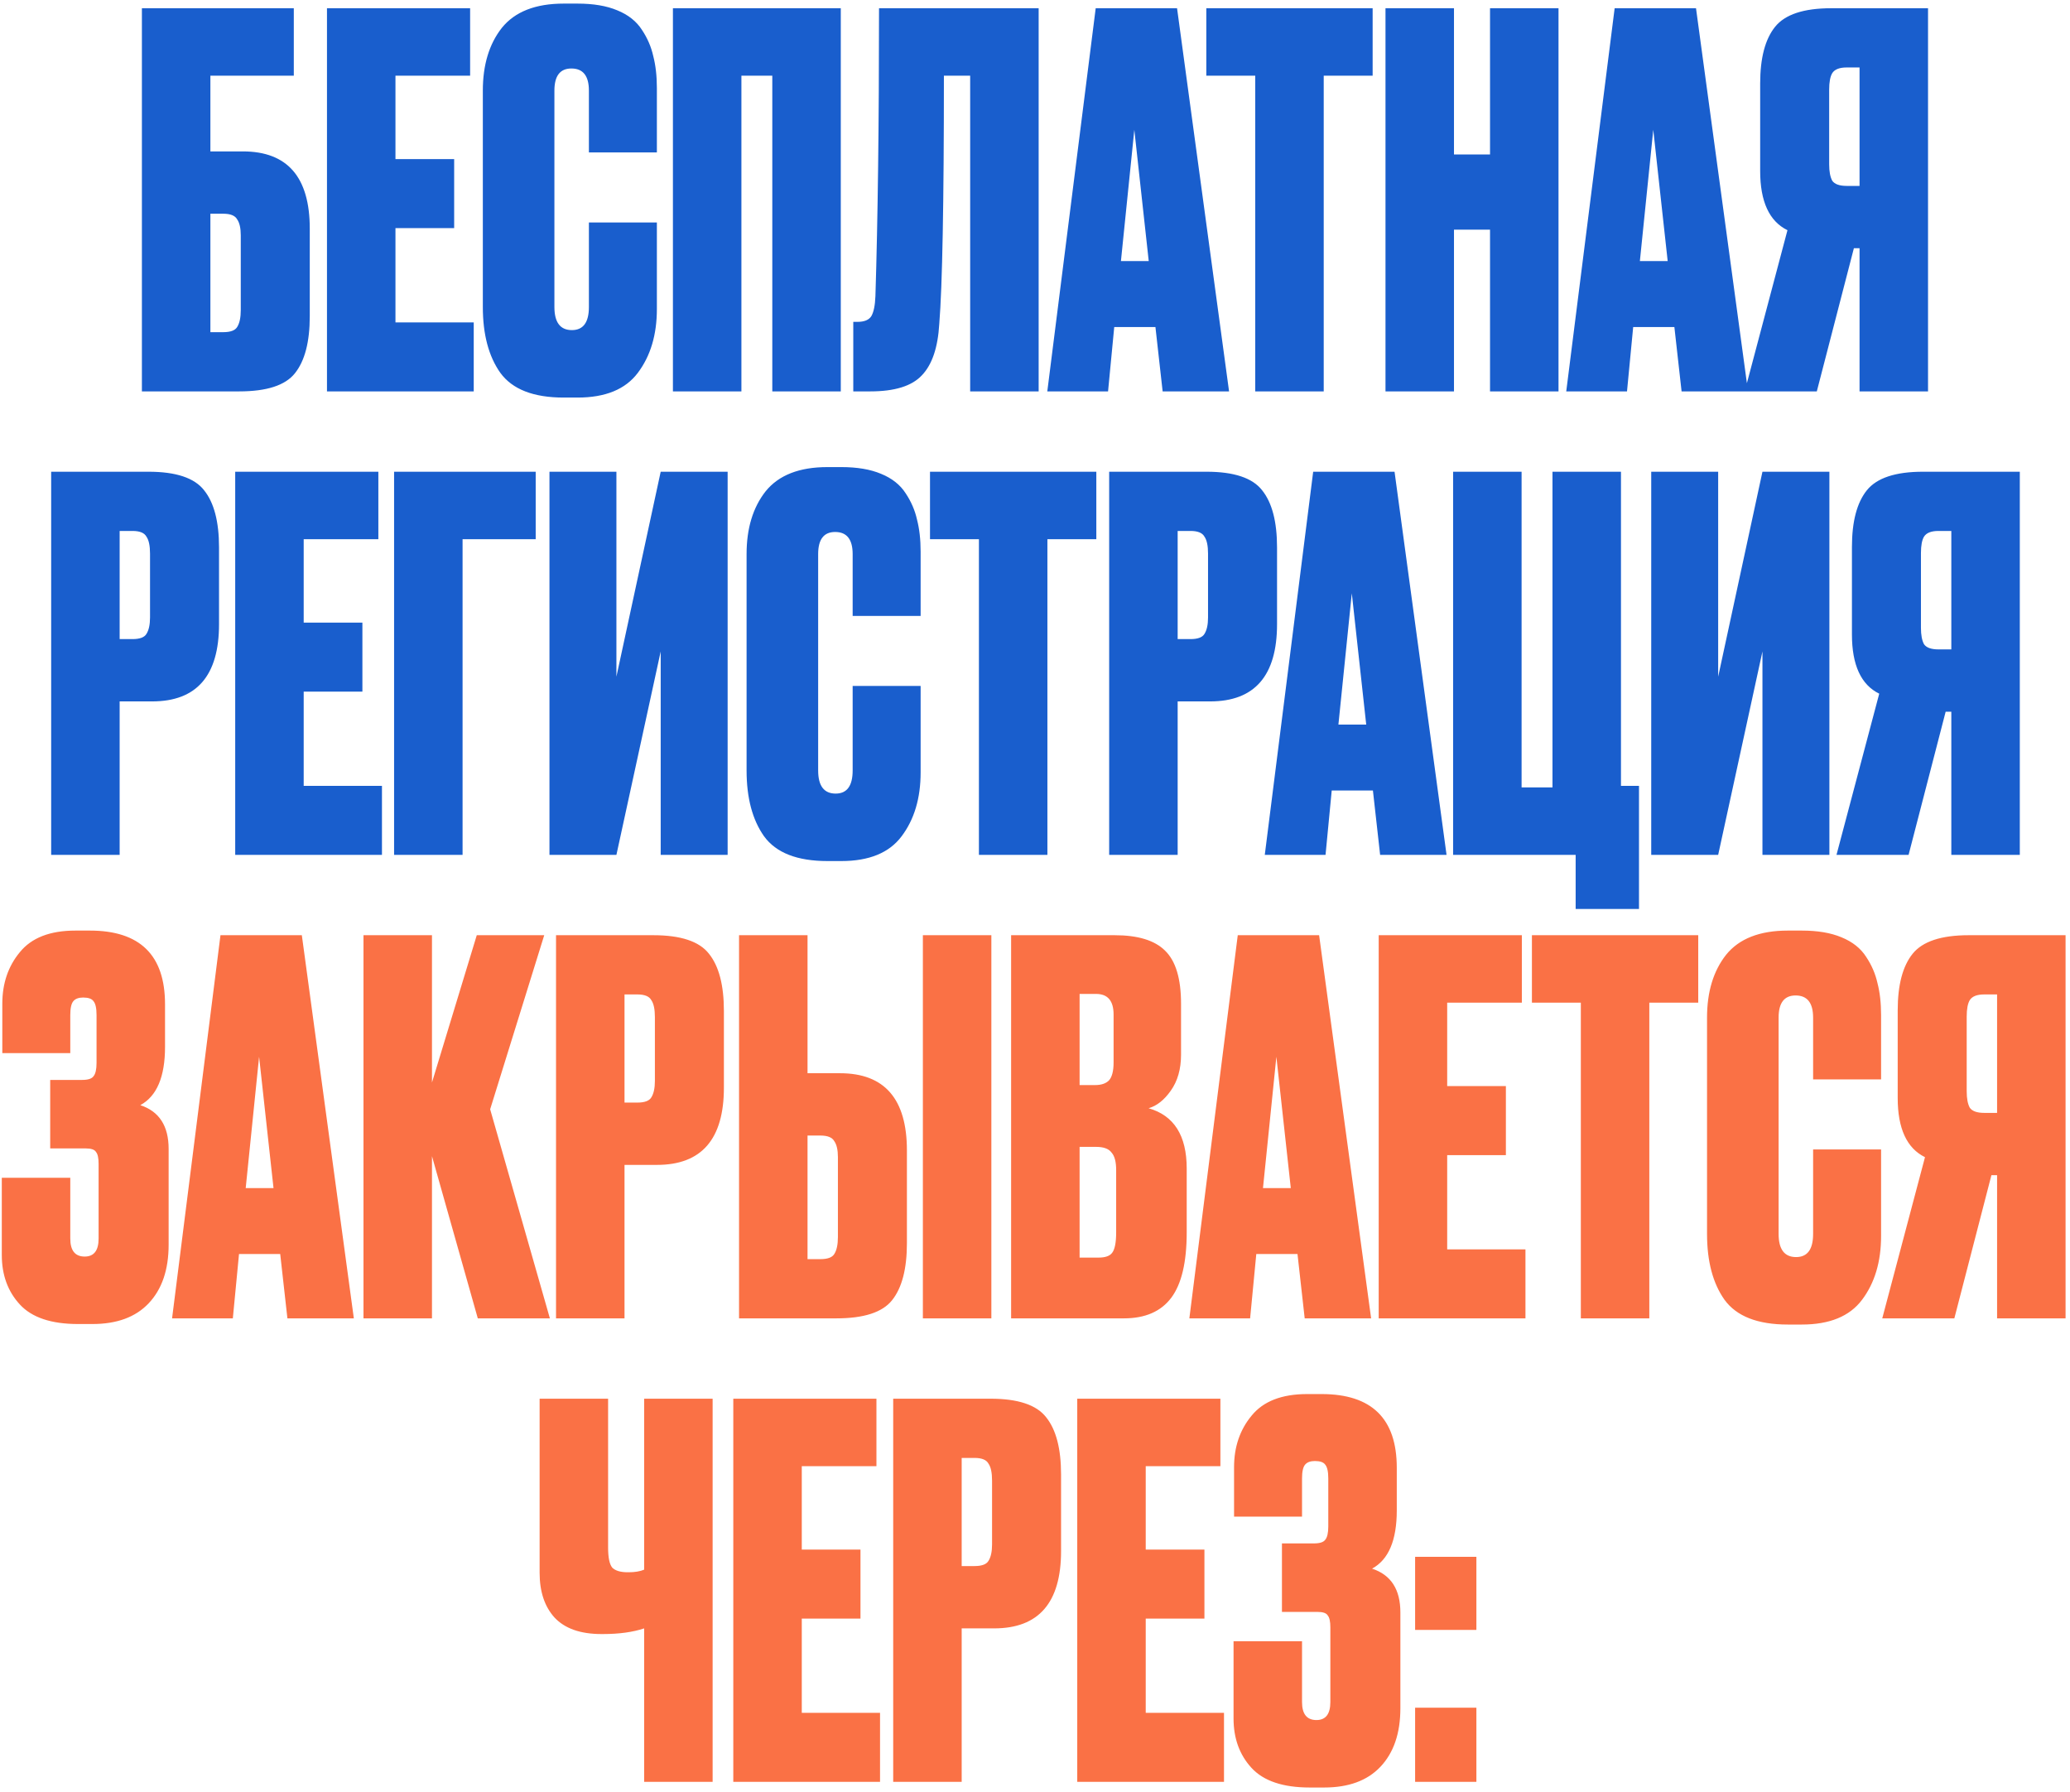 <?xml version="1.0" encoding="UTF-8"?> <svg xmlns="http://www.w3.org/2000/svg" width="402" height="348" viewBox="0 0 402 348" fill="none"><path d="M27.558 76V1.6H57.058V14.7H40.858V29.4H47.158C55.825 29.4 60.158 34.4 60.158 44.4V61.4C60.158 66.4 59.191 70.1 57.258 72.5C55.392 74.833 51.791 76 46.458 76H27.558ZM40.858 64.5H43.358C44.758 64.5 45.658 64.167 46.058 63.5C46.525 62.767 46.758 61.667 46.758 60.2V45.7C46.758 44.3 46.525 43.267 46.058 42.6C45.658 41.867 44.758 41.5 43.358 41.5H40.858V64.5ZM63.5 1.6H91.3V14.7H76.8V30.9H88.2V44.3H76.8V62.6H92V76H63.5V1.6ZM114.367 59.6V43.2H127.567V60C127.567 65 126.333 69.133 123.867 72.4C121.467 75.6 117.567 77.2 112.167 77.2H109.467C103.6 77.2 99.5 75.6 97.167 72.4C94.9 69.2 93.767 64.933 93.767 59.6V17.6C93.767 12.6 95 8.533 97.467 5.4C100 2.267 104 0.7 109.467 0.7H112.167C115.233 0.7 117.8 1.133 119.867 2C122 2.867 123.6 4.133 124.667 5.8C125.733 7.4 126.467 9.1 126.867 10.9C127.333 12.7 127.567 14.767 127.567 17.1V29.6H114.367V17.6C114.367 14.733 113.233 13.3 110.967 13.3C108.767 13.3 107.667 14.733 107.667 17.6V59.6C107.667 62.6 108.8 64.1 111.067 64.1C113.267 64.1 114.367 62.6 114.367 59.6ZM130.683 76V1.6H163.283V76H149.983V14.7H143.983V76H130.683ZM188.409 76V14.7H183.309C183.309 39.433 183.009 55.5 182.409 62.9C182.142 67.5 181.009 70.833 179.009 72.9C177.076 74.967 173.742 76 169.009 76H165.709V62.5H166.509C167.842 62.5 168.742 62.133 169.209 61.4C169.676 60.6 169.942 59.3 170.009 57.5C170.476 42.567 170.709 23.933 170.709 1.6H201.709V76H188.409ZM225.788 76L224.388 63.5H216.388L215.188 76H203.388L212.788 1.6H228.588L238.688 76H225.788ZM220.288 25.2L217.688 50.7H223.088L220.288 25.2ZM234.271 1.6H266.571V14.7H257.071V76H243.771V14.7H234.271V1.6ZM282.367 44.6V76H269.067V1.6H282.367V30H289.367V1.6H302.667V76H289.367V44.6H282.367ZM326.569 76L325.169 63.5H317.169L315.969 76H304.169L313.569 1.6H329.369L339.469 76H326.569ZM321.069 25.2L318.469 50.7H323.869L321.069 25.2ZM361.13 48.2H360.03L352.83 76H338.83L347.13 44.7C343.597 42.967 341.83 39.133 341.83 33.2V16.2C341.83 11.267 342.797 7.6 344.73 5.2C346.663 2.8 350.297 1.6 355.63 1.6H374.43V76H361.13V48.2ZM361.13 36.1V13.1H358.63C357.23 13.1 356.297 13.467 355.83 14.2C355.43 14.867 355.23 15.933 355.23 17.4V31.9C355.23 33.3 355.43 34.367 355.83 35.1C356.297 35.767 357.23 36.1 358.63 36.1H361.13ZM29.536 136.2H23.236V166H9.936V91.6H28.836C34.169 91.6 37.769 92.8 39.636 95.2C41.569 97.6 42.536 101.3 42.536 106.3V121.2C42.536 131.2 38.203 136.2 29.536 136.2ZM23.236 103.1V124.1H25.736C27.136 124.1 28.036 123.767 28.436 123.1C28.903 122.367 29.136 121.3 29.136 119.9V107.5C29.136 105.967 28.903 104.867 28.436 104.2C28.036 103.467 27.136 103.1 25.736 103.1H23.236ZM45.678 91.6H73.478V104.7H58.978V120.9H70.378V134.3H58.978V152.6H74.178V166H45.678V91.6ZM76.533 166V91.6H104.033V104.7H89.833V166H76.533ZM128.309 166V126.5L119.709 166H106.709V91.6H119.709V131.4L128.309 91.6H141.309V166H128.309ZM165.588 149.6V133.2H178.788V150C178.788 155 177.554 159.133 175.088 162.4C172.688 165.6 168.788 167.2 163.388 167.2H160.688C154.821 167.2 150.721 165.6 148.388 162.4C146.121 159.2 144.988 154.933 144.988 149.6V107.6C144.988 102.6 146.221 98.533 148.688 95.4C151.221 92.267 155.221 90.7 160.688 90.7H163.388C166.454 90.7 169.021 91.133 171.088 92C173.221 92.867 174.821 94.133 175.888 95.8C176.954 97.4 177.688 99.1 178.088 100.9C178.554 102.7 178.788 104.767 178.788 107.1V119.6H165.588V107.6C165.588 104.733 164.454 103.3 162.188 103.3C159.988 103.3 158.888 104.733 158.888 107.6V149.6C158.888 152.6 160.021 154.1 162.288 154.1C164.488 154.1 165.588 152.6 165.588 149.6ZM180.609 91.6H212.909V104.7H203.409V166H190.109V104.7H180.609V91.6ZM235.005 136.2H228.705V166H215.405V91.6H234.305C239.638 91.6 243.238 92.8 245.105 95.2C247.038 97.6 248.005 101.3 248.005 106.3V121.2C248.005 131.2 243.671 136.2 235.005 136.2ZM228.705 103.1V124.1H231.205C232.605 124.1 233.505 123.767 233.905 123.1C234.371 122.367 234.605 121.3 234.605 119.9V107.5C234.605 105.967 234.371 104.867 233.905 104.2C233.505 103.467 232.605 103.1 231.205 103.1H228.705ZM268.024 166L266.624 153.5H258.624L257.424 166H245.624L255.024 91.6H270.824L280.924 166H268.024ZM262.524 115.2L259.924 140.7H265.324L262.524 115.2ZM305.997 176.5V166H282.197V91.6H295.497V152.9H301.497V91.6H314.797V152.6H318.297V176.5H305.997ZM342.273 166V126.5L333.673 166H320.673V91.6H333.673V131.4L342.273 91.6H355.273V166H342.273ZM378.952 138.2H377.852L370.652 166H356.652L364.952 134.7C361.419 132.967 359.652 129.133 359.652 123.2V106.2C359.652 101.267 360.619 97.6 362.552 95.2C364.486 92.8 368.119 91.6 373.452 91.6H392.252V166H378.952V138.2ZM378.952 126.1V103.1H376.452C375.052 103.1 374.119 103.467 373.652 104.2C373.252 104.867 373.052 105.933 373.052 107.4V121.9C373.052 123.3 373.252 124.367 373.652 125.1C374.119 125.767 375.052 126.1 376.452 126.1H378.952Z" fill="#195ECD"></path><path d="M13.649 197.1V204.5H0.449V194.9C0.449 190.967 1.583 187.633 3.849 184.9C6.116 182.1 9.716 180.7 14.649 180.7H17.449C27.183 180.7 32.049 185.467 32.049 195V203.3C32.049 209.1 30.449 212.867 27.249 214.6C30.916 215.8 32.749 218.633 32.749 223.1V241.7C32.749 246.567 31.449 250.367 28.849 253.1C26.316 255.767 22.683 257.1 17.949 257.1H15.149C9.949 257.1 6.183 255.833 3.849 253.3C1.516 250.767 0.349 247.567 0.349 243.7V228.7H13.649V240.5C13.649 242.833 14.583 244 16.449 244C18.249 244 19.149 242.833 19.149 240.5V226C19.149 224.867 18.983 224.1 18.649 223.7C18.383 223.233 17.716 223 16.649 223H9.749V209.7H15.949C17.083 209.7 17.816 209.467 18.149 209C18.549 208.533 18.749 207.667 18.749 206.4V197.1C18.749 195.767 18.549 194.867 18.149 194.4C17.816 193.933 17.149 193.7 16.149 193.7C15.283 193.7 14.649 193.933 14.249 194.4C13.849 194.867 13.649 195.767 13.649 197.1ZM55.817 256L54.417 243.5H46.417L45.217 256H33.417L42.817 181.6H58.617L68.717 256H55.817ZM50.317 205.2L47.717 230.7H53.117L50.317 205.2ZM92.79 256L83.89 224.5V256H70.59V181.6H83.89V210.2L92.59 181.6H105.69L95.19 215.4L106.79 256H92.79ZM127.583 226.2H121.283V256H107.983V181.6H126.883C132.216 181.6 135.816 182.8 137.683 185.2C139.616 187.6 140.583 191.3 140.583 196.3V211.2C140.583 221.2 136.249 226.2 127.583 226.2ZM121.283 193.1V214.1H123.783C125.183 214.1 126.083 213.767 126.483 213.1C126.949 212.367 127.183 211.3 127.183 209.9V197.5C127.183 195.967 126.949 194.867 126.483 194.2C126.083 193.467 125.183 193.1 123.783 193.1H121.283ZM156.825 208.4H163.125C171.792 208.4 176.125 213.4 176.125 223.4V241.4C176.125 246.4 175.158 250.1 173.225 252.5C171.358 254.833 167.758 256 162.425 256H143.525V181.6H156.825V208.4ZM156.825 244.5H159.325C160.725 244.5 161.625 244.167 162.025 243.5C162.492 242.767 162.725 241.667 162.725 240.2V224.7C162.725 223.3 162.492 222.267 162.025 221.6C161.625 220.867 160.725 220.5 159.325 220.5H156.825V244.5ZM192.525 181.6V256H179.225V181.6H192.525ZM196.362 256V181.6H216.462C220.995 181.6 224.262 182.6 226.262 184.6C228.328 186.6 229.362 190.033 229.362 194.9V204.8C229.362 207.6 228.695 209.933 227.362 211.8C226.095 213.6 224.662 214.733 223.062 215.2C227.995 216.6 230.462 220.5 230.462 226.9V239.3C230.462 245.1 229.462 249.333 227.462 252C225.462 254.667 222.395 256 218.262 256H196.362ZM212.862 222.7H209.662V244.2H213.362C214.628 244.2 215.495 243.9 215.962 243.3C216.495 242.633 216.762 241.3 216.762 239.3V227.2C216.762 225.6 216.462 224.467 215.862 223.8C215.328 223.067 214.328 222.7 212.862 222.7ZM212.862 193H209.662V210.7H212.662C213.862 210.7 214.762 210.4 215.362 209.8C215.962 209.133 216.262 207.967 216.262 206.3V197C216.262 194.333 215.128 193 212.862 193ZM253.376 256L251.976 243.5H243.976L242.776 256H230.976L240.376 181.6H256.176L266.276 256H253.376ZM247.876 205.2L245.276 230.7H250.676L247.876 205.2ZM267.748 181.6H295.548V194.7H281.048V210.9H292.448V224.3H281.048V242.6H296.248V256H267.748V181.6ZM297.503 181.6H329.803V194.7H320.303V256H307.003V194.7H297.503V181.6ZM352.111 239.6V223.2H365.311V240C365.311 245 364.078 249.133 361.611 252.4C359.211 255.6 355.311 257.2 349.911 257.2H347.211C341.344 257.2 337.244 255.6 334.911 252.4C332.644 249.2 331.511 244.933 331.511 239.6V197.6C331.511 192.6 332.744 188.533 335.211 185.4C337.744 182.267 341.744 180.7 347.211 180.7H349.911C352.978 180.7 355.544 181.133 357.611 182C359.744 182.867 361.344 184.133 362.411 185.8C363.478 187.4 364.211 189.1 364.611 190.9C365.078 192.7 365.311 194.767 365.311 197.1V209.6H352.111V197.6C352.111 194.733 350.978 193.3 348.711 193.3C346.511 193.3 345.411 194.733 345.411 197.6V239.6C345.411 242.6 346.544 244.1 348.811 244.1C351.011 244.1 352.111 242.6 352.111 239.6ZM387.839 228.2H386.739L379.539 256H365.539L373.839 224.7C370.306 222.967 368.539 219.133 368.539 213.2V196.2C368.539 191.267 369.506 187.6 371.439 185.2C373.372 182.8 377.006 181.6 382.339 181.6H401.139V256H387.839V228.2ZM387.839 216.1V193.1H385.339C383.939 193.1 383.006 193.467 382.539 194.2C382.139 194.867 381.939 195.933 381.939 197.4V211.9C381.939 213.3 382.139 214.367 382.539 215.1C383.006 215.767 383.939 216.1 385.339 216.1H387.839ZM125.095 346V316.2C122.895 316.933 120.228 317.3 117.095 317.3H116.795C112.728 317.3 109.695 316.233 107.695 314.1C105.762 311.967 104.795 309.067 104.795 305.4V271.6H118.095V300.5C118.095 302.433 118.362 303.733 118.895 304.4C119.495 305 120.495 305.3 121.895 305.3H122.095C123.295 305.3 124.295 305.133 125.095 304.8V271.6H138.395V346H125.095ZM142.407 271.6H170.207V284.7H155.707V300.9H167.107V314.3H155.707V332.6H170.907V346H142.407V271.6ZM193.061 316.2H186.761V346H173.461V271.6H192.361C197.695 271.6 201.295 272.8 203.161 275.2C205.095 277.6 206.061 281.3 206.061 286.3V301.2C206.061 311.2 201.728 316.2 193.061 316.2ZM186.761 283.1V304.1H189.261C190.661 304.1 191.561 303.767 191.961 303.1C192.428 302.367 192.661 301.3 192.661 299.9V287.5C192.661 285.967 192.428 284.867 191.961 284.2C191.561 283.467 190.661 283.1 189.261 283.1H186.761ZM209.204 271.6H237.004V284.7H222.504V300.9H233.904V314.3H222.504V332.6H237.704V346H209.204V271.6ZM252.858 287.1V294.5H239.658V284.9C239.658 280.967 240.792 277.633 243.058 274.9C245.325 272.1 248.925 270.7 253.858 270.7H256.658C266.392 270.7 271.258 275.467 271.258 285V293.3C271.258 299.1 269.658 302.867 266.458 304.6C270.125 305.8 271.958 308.633 271.958 313.1V331.7C271.958 336.567 270.658 340.367 268.058 343.1C265.525 345.767 261.892 347.1 257.158 347.1H254.358C249.158 347.1 245.392 345.833 243.058 343.3C240.725 340.767 239.558 337.567 239.558 333.7V318.7H252.858V330.5C252.858 332.833 253.792 334 255.658 334C257.458 334 258.358 332.833 258.358 330.5V316C258.358 314.867 258.192 314.1 257.858 313.7C257.592 313.233 256.925 313 255.858 313H248.958V299.7H255.158C256.292 299.7 257.025 299.467 257.358 299C257.758 298.533 257.958 297.667 257.958 296.4V287.1C257.958 285.767 257.758 284.867 257.358 284.4C257.025 283.933 256.358 283.7 255.358 283.7C254.492 283.7 253.858 283.933 253.458 284.4C253.058 284.867 252.858 285.767 252.858 287.1ZM286.719 331.6V346H274.819V331.6H286.719ZM286.719 302.3V316.5H274.819V302.3H286.719Z" fill="#FA7145"></path></svg> 